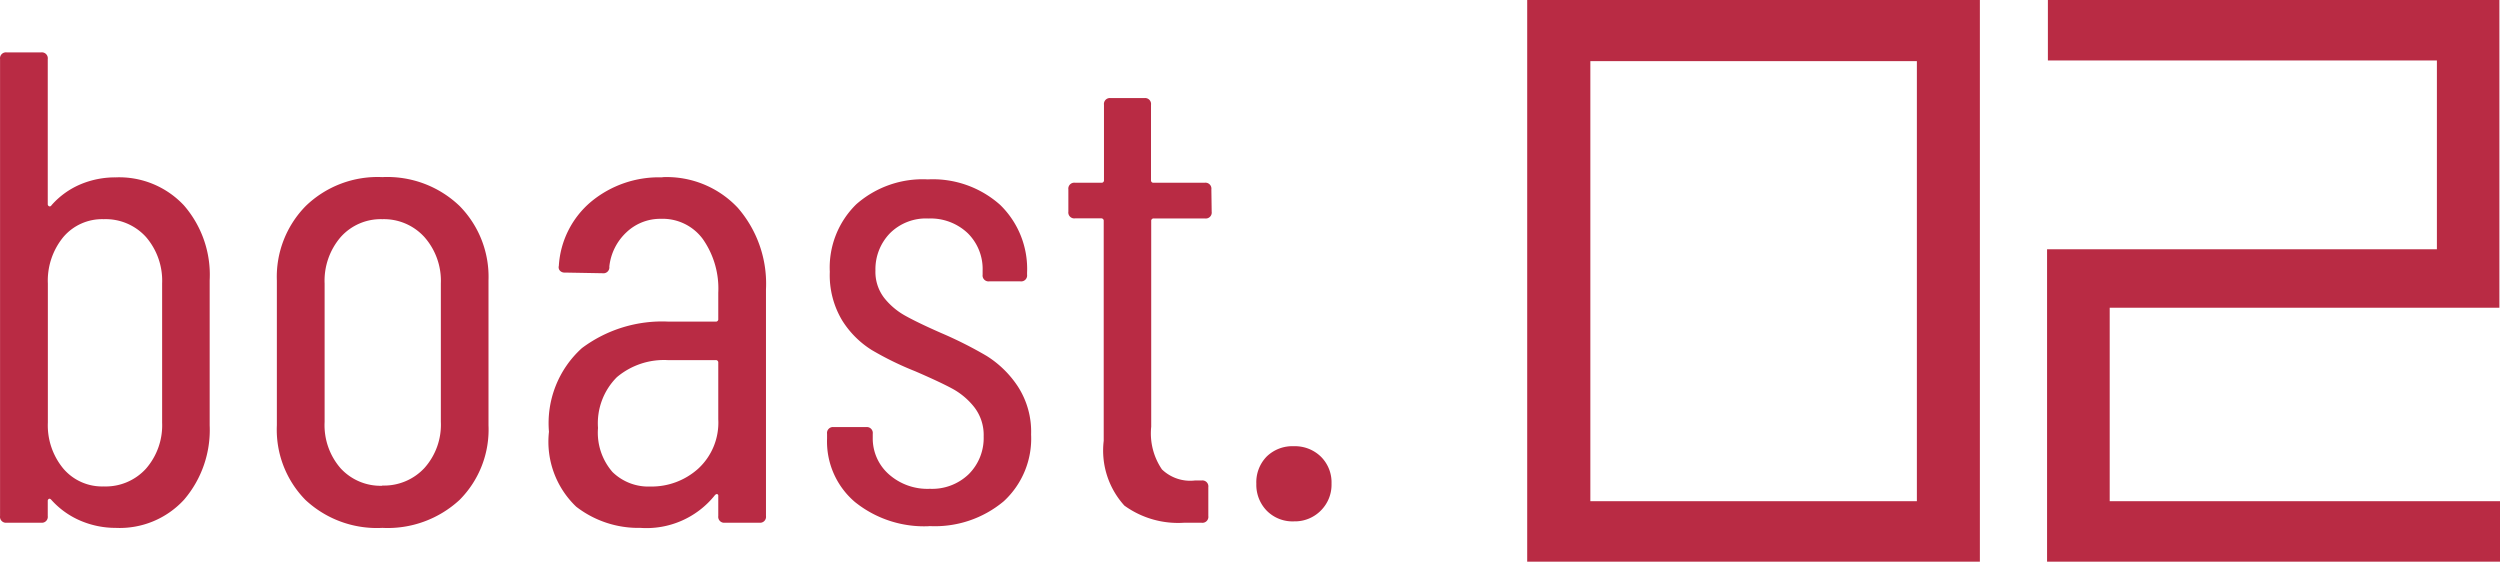 <svg xmlns="http://www.w3.org/2000/svg" width="48.373" height="10.868" viewBox="0 0 48.373 10.868">
  <defs>
    <style>
      .cls-1 {
        fill: #b92b44;
      }
    </style>
  </defs>
  <path id="路径_1232" data-name="路径 1232" class="cls-1" d="M-21.872-6.682a1.715,1.715,0,0,1,1.32.54,2.047,2.047,0,0,1,.5,1.45v2.808a2.074,2.074,0,0,1-.494,1.437A1.69,1.69,0,0,1-21.872.1a1.729,1.729,0,0,1-.676-.137,1.6,1.6,0,0,1-.572-.41q-.026-.026-.045-.013a.044.044,0,0,0-.02.039V-.13a.115.115,0,0,1-.13.13h-.663a.115.115,0,0,1-.13-.13V-8.97a.115.115,0,0,1,.13-.13h.663a.115.115,0,0,1,.13.13v2.808a.042.042,0,0,0,.026.039q.026.013.052-.026a1.55,1.55,0,0,1,.559-.4A1.729,1.729,0,0,1-21.872-6.682Zm.9,2.054a1.294,1.294,0,0,0-.312-.9,1.053,1.053,0,0,0-.819-.345.984.984,0,0,0-.78.345,1.329,1.329,0,0,0-.3.9v2.691a1.31,1.31,0,0,0,.3.891.984.984,0,0,0,.78.344,1.053,1.053,0,0,0,.819-.344,1.276,1.276,0,0,0,.312-.891ZM-16.711.1A2.025,2.025,0,0,1-18.2-.442a1.938,1.938,0,0,1-.552-1.443v-2.8a1.953,1.953,0,0,1,.559-1.443,2,2,0,0,1,1.482-.559,2.02,2.02,0,0,1,1.495.559,1.953,1.953,0,0,1,.559,1.443v2.8a1.926,1.926,0,0,1-.559,1.443A2.048,2.048,0,0,1-16.711.1Zm0-.819a1.067,1.067,0,0,0,.813-.338,1.255,1.255,0,0,0,.319-.9V-4.628a1.278,1.278,0,0,0-.319-.9,1.058,1.058,0,0,0-.812-.345,1.038,1.038,0,0,0-.806.345,1.294,1.294,0,0,0-.312.9V-1.95a1.27,1.27,0,0,0,.312.9A1.047,1.047,0,0,0-16.711-.715Zm5.421-5.967a1.886,1.886,0,0,1,1.456.592,2.237,2.237,0,0,1,.546,1.579V-.13a.115.115,0,0,1-.13.13h-.663a.115.115,0,0,1-.13-.13V-.52a.03.03,0,0,0-.02-.033q-.019-.006-.045.02A1.693,1.693,0,0,1-11.719.1a1.963,1.963,0,0,1-1.241-.41,1.736,1.736,0,0,1-.527-1.45,1.956,1.956,0,0,1,.637-1.618,2.591,2.591,0,0,1,1.677-.513h.91a.046.046,0,0,0,.052-.052v-.507a1.666,1.666,0,0,0-.3-1.04.963.963,0,0,0-.806-.39.949.949,0,0,0-.67.26,1.06,1.06,0,0,0-.332.663.115.115,0,0,1-.13.13l-.728-.013a.12.12,0,0,1-.1-.039.1.1,0,0,1-.019-.091,1.757,1.757,0,0,1,.624-1.241A2.056,2.056,0,0,1-11.29-6.682ZM-11.524-.7a1.348,1.348,0,0,0,.923-.344A1.209,1.209,0,0,0-10.211-2V-3.094a.046.046,0,0,0-.052-.052h-.923a1.412,1.412,0,0,0-.988.331,1.261,1.261,0,0,0-.364.982,1.158,1.158,0,0,0,.28.852A.993.993,0,0,0-11.524-.7Zm5.4.767A2.134,2.134,0,0,1-7.566-.4a1.536,1.536,0,0,1-.54-1.229v-.091a.115.115,0,0,1,.13-.13h.624a.115.115,0,0,1,.13.13v.078a.924.924,0,0,0,.306.7,1.123,1.123,0,0,0,.8.286,1.019,1.019,0,0,0,.754-.286.986.986,0,0,0,.286-.728.877.877,0,0,0-.182-.566,1.378,1.378,0,0,0-.423-.357q-.24-.13-.721-.338a6.081,6.081,0,0,1-.839-.41,1.8,1.8,0,0,1-.572-.572,1.7,1.7,0,0,1-.24-.942A1.712,1.712,0,0,1-7.54-6.162a1.944,1.944,0,0,1,1.384-.481,1.955,1.955,0,0,1,1.4.494,1.726,1.726,0,0,1,.52,1.313V-4.8a.115.115,0,0,1-.13.13h-.6a.115.115,0,0,1-.13-.13v-.078A.975.975,0,0,0-5.382-5.6a1.042,1.042,0,0,0-.76-.286A.986.986,0,0,0-6.89-5.6a1,1,0,0,0-.28.721A.824.824,0,0,0-7-4.349,1.361,1.361,0,0,0-6.584-4q.247.137.689.331a7.781,7.781,0,0,1,.877.442,1.984,1.984,0,0,1,.6.585,1.61,1.61,0,0,1,.26.936A1.648,1.648,0,0,1-4.686-.416,2.073,2.073,0,0,1-6.129.065Zm5.46-6.084a.115.115,0,0,1-.13.13h-.988a.046.046,0,0,0-.052.052v3.978a1.238,1.238,0,0,0,.208.826.788.788,0,0,0,.637.214h.13a.115.115,0,0,1,.13.13V-.13A.115.115,0,0,1-.864,0h-.325A1.774,1.774,0,0,1-2.353-.331a1.585,1.585,0,0,1-.4-1.254V-5.837A.046.046,0,0,0-2.8-5.889h-.507a.115.115,0,0,1-.13-.13v-.429a.115.115,0,0,1,.13-.13H-2.8a.046.046,0,0,0,.052-.052V-8.086a.115.115,0,0,1,.13-.13h.65a.115.115,0,0,1,.13.13V-6.63a.046.046,0,0,0,.052.052H-.8a.115.115,0,0,1,.13.13ZM.93-.026A.7.7,0,0,1,.4-.234a.718.718,0,0,1-.2-.52A.712.712,0,0,1,.4-1.28a.712.712,0,0,1,.527-.2.718.718,0,0,1,.52.2.7.7,0,0,1,.208.526.706.706,0,0,1-.208.52A.706.706,0,0,1,.93-.026ZM14.2.754V-10.114H5.441V.754ZM12.981-.416H6.663V-8.931h6.318ZM24.264.754V-.416H16.712V-4.16h7.54v-5.954H15.516v1.17h7.527v3.653H15.5V.754Z" transform="translate(24.109 10.114)"/>
</svg>
